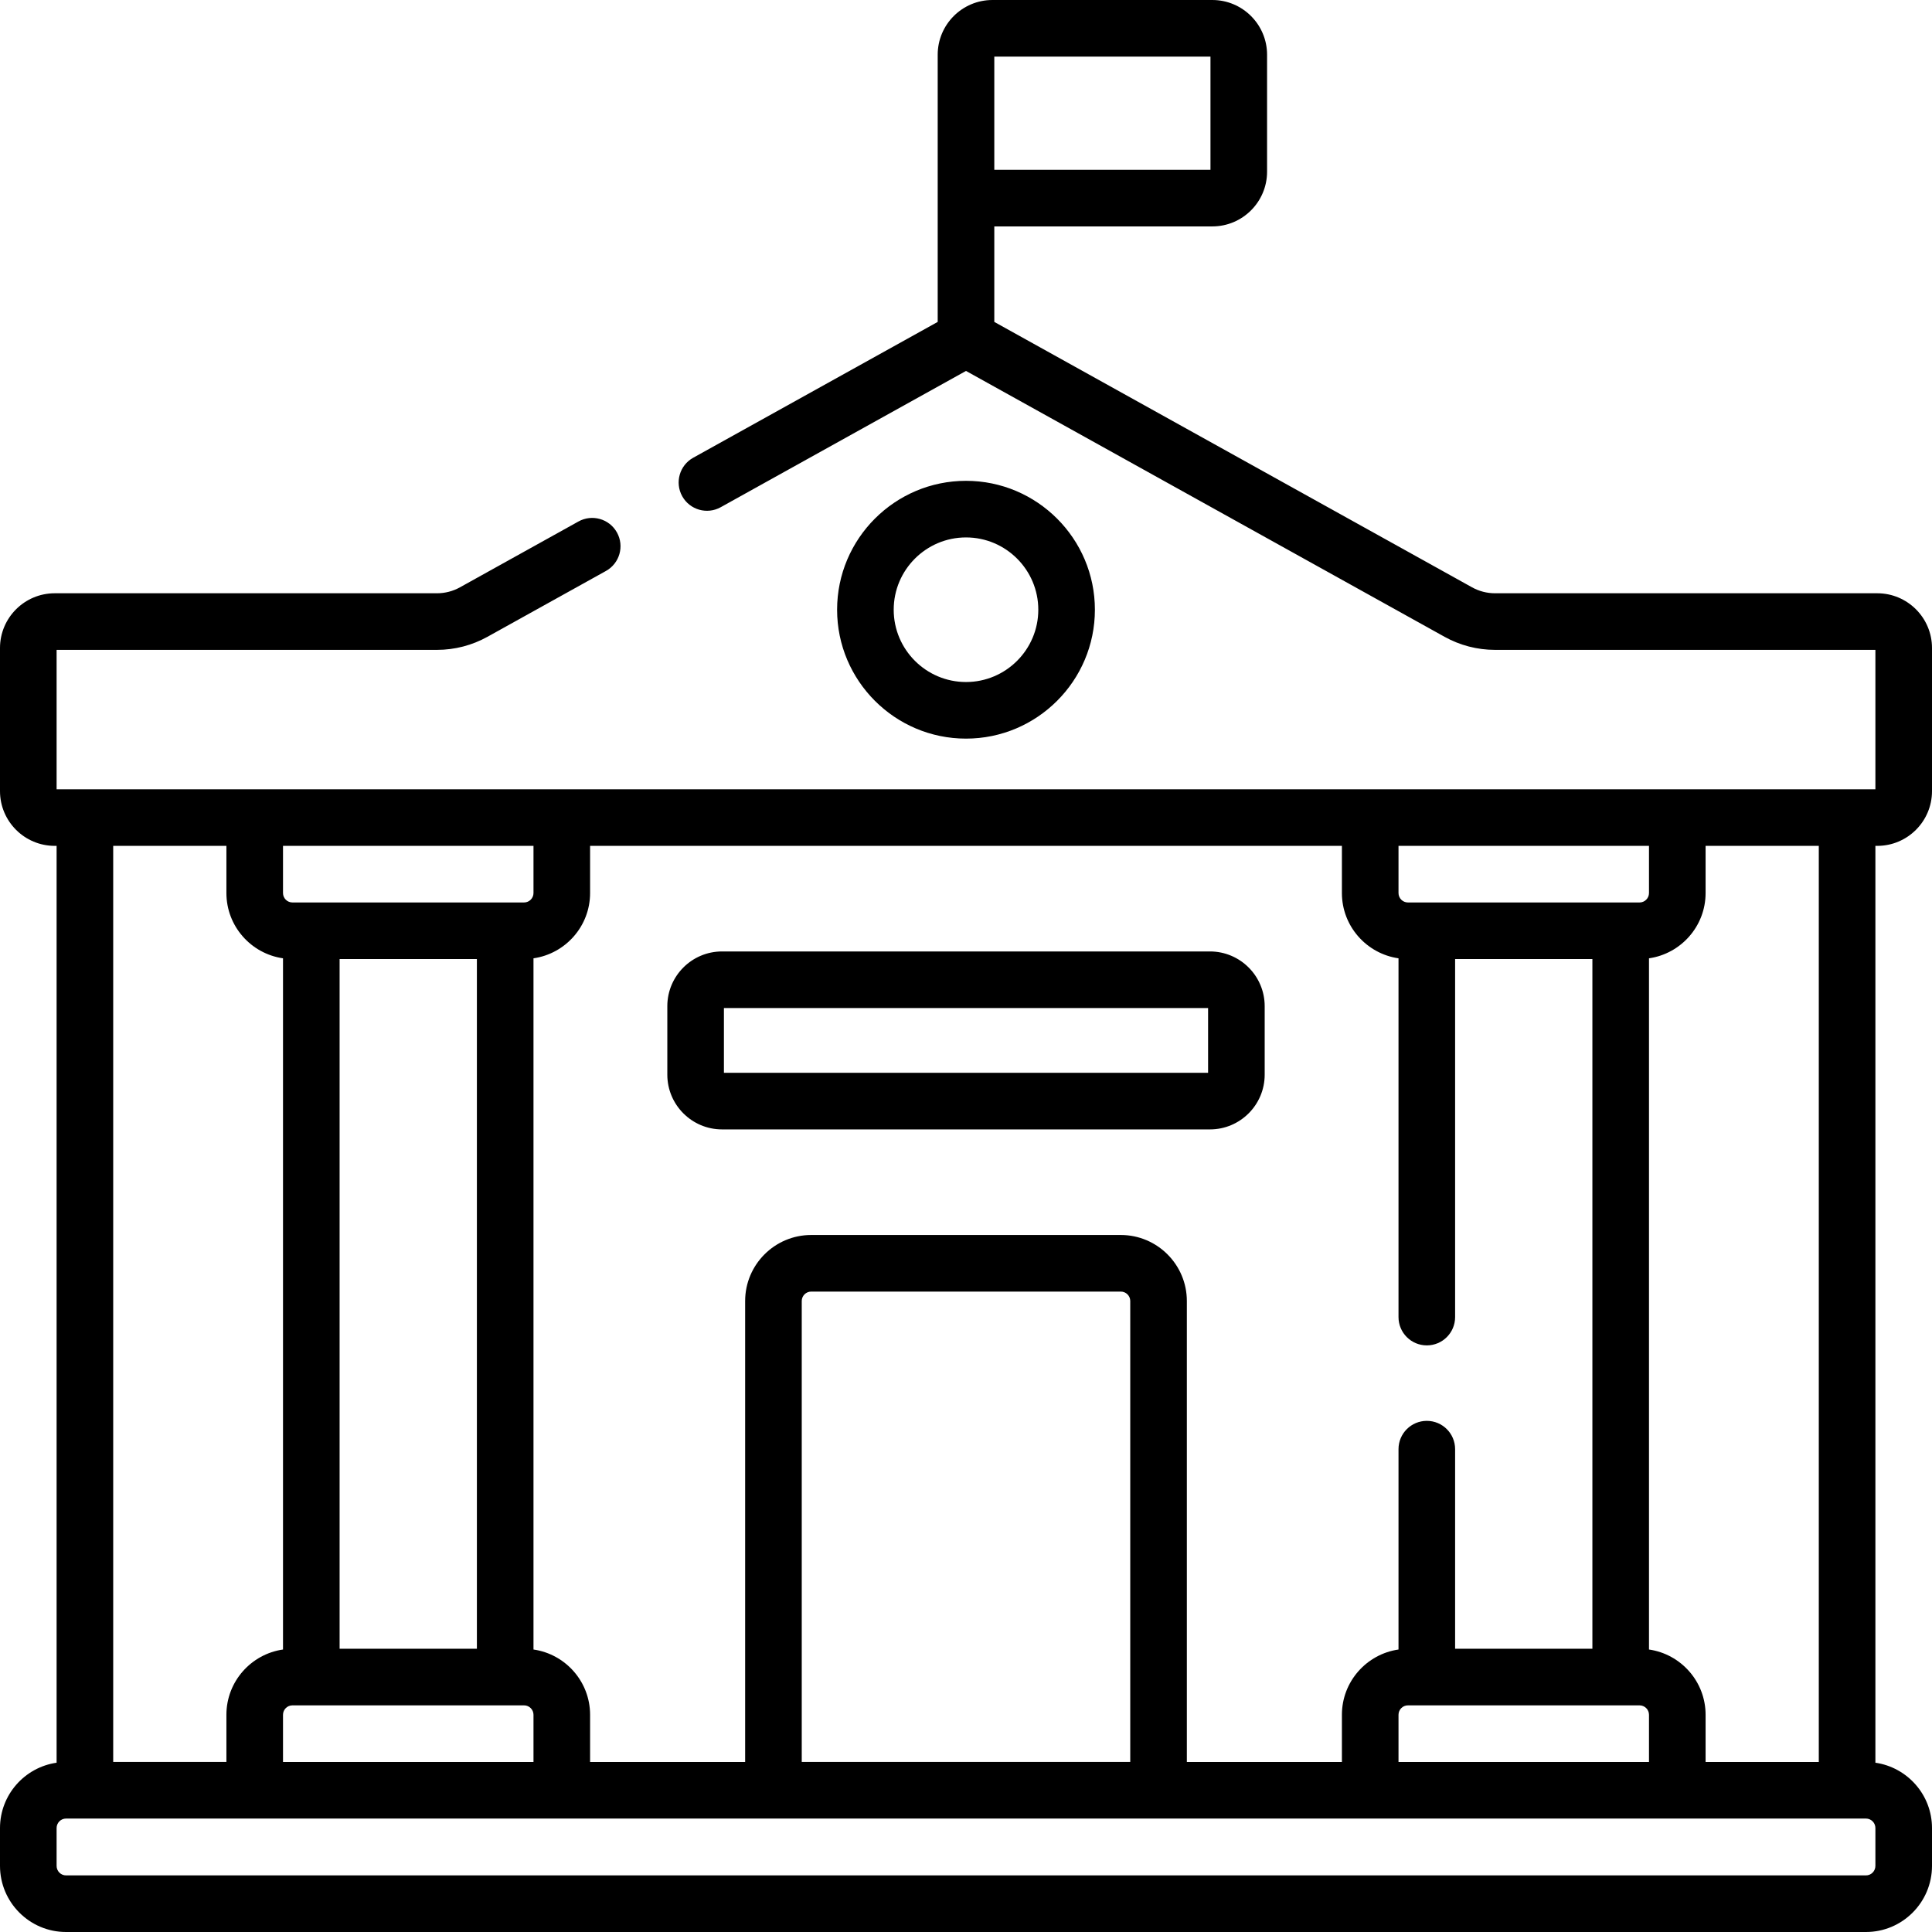 <svg id="Layer_1" enable-background="new 0 0 512 512" height="512" viewBox="0 0 512 512" width="512" xmlns="http://www.w3.org/2000/svg"><g><path d="m290.159 161.583c0-18.835-15.324-34.159-34.159-34.159s-34.159 15.324-34.159 34.159 15.324 34.159 34.159 34.159 34.159-15.324 34.159-34.159zm-53.318 0c0-10.564 8.595-19.159 19.159-19.159s19.159 8.595 19.159 19.159-8.595 19.159-19.159 19.159-19.159-8.595-19.159-19.159zm260.659 62.58c7.995 0 14.5-6.505 14.5-14.5v-37.941c0-7.995-6.505-14.5-14.5-14.5h-101.317c-2.119 0-4.219-.544-6.07-1.573l-126.613-70.341v-25.308h57.787c7.995 0 14.5-6.505 14.5-14.5v-31c0-7.995-6.505-14.5-14.5-14.5h-58.287c-7.995 0-14.5 6.505-14.5 14.5v70.808l-64.792 35.996c-3.62 2.012-4.925 6.578-2.914 10.199 2.013 3.621 6.581 4.927 10.199 2.914l65.007-36.115 126.827 70.459c4.075 2.265 8.693 3.461 13.355 3.461h100.818v36.941h-482v-36.941h100.817c4.662 0 9.28-1.196 13.355-3.461l31.412-17.451c3.621-2.011 4.925-6.577 2.914-10.198-2.012-3.62-6.578-4.924-10.199-2.914l-31.412 17.451c-1.852 1.029-3.951 1.573-6.07 1.573h-101.317c-7.995 0-14.5 6.505-14.5 14.5v37.941c0 7.995 6.505 14.5 14.5 14.5h.5v242.974c-8.466 1.221-15 8.511-15 17.321v10.021c0 9.662 7.851 17.521 17.5 17.521h477c9.649 0 17.5-7.859 17.5-17.521v-10.021c0-8.809-6.534-16.1-15-17.321v-242.974zm-234-209.163h57.287v30h-57.287zm188.5 221.663v-12.5h30v242.774h-30v-12.5c0-8.798-6.534-16.081-15-17.3v-183.174c8.466-1.219 15-8.502 15-17.3zm-81.381-12.5h66.381v12.5c0 1.379-1.121 2.5-2.5 2.5h-61.381c-1.379 0-2.5-1.121-2.5-2.5zm66.381 230.275v12.5h-66.381v-12.5c0-1.379 1.121-2.5 2.5-2.5h61.381c1.379 0 2.5 1.121 2.5 2.5zm-280.619-217.775v-12.5h199.238v12.5c0 8.798 6.534 16.081 15 17.3v95.078c0 4.143 3.357 7.5 7.5 7.5s7.5-3.357 7.5-7.5v-94.878h36.381v182.774h-36.381v-52.896c0-4.143-3.357-7.5-7.5-7.5s-7.5 3.357-7.5 7.5v53.096c-8.466 1.22-15 8.502-15 17.3v12.5h-41.091v-122.152c0-9.649-7.851-17.5-17.5-17.5h-82.057c-9.649 0-17.5 7.851-17.5 17.5v122.152h-41.091v-12.5c0-8.798-6.534-16.081-15-17.3v-183.174c8.467-1.219 15.001-8.502 15.001-17.3zm143.147 108.122v122.152h-87.057v-122.152c0-1.379 1.121-2.5 2.5-2.5h82.057c1.379 0 2.5 1.121 2.5 2.5zm-224.528-120.622h66.381v12.5c0 1.379-1.121 2.5-2.5 2.5h-61.381c-1.379 0-2.5-1.121-2.5-2.5zm63.881 227.775c1.379 0 2.5 1.121 2.5 2.5v12.5h-66.381v-12.5c0-1.379 1.121-2.5 2.5-2.5zm-48.881-15v-182.775h36.381v182.774h-36.381zm-60-212.775h30v12.5c0 8.798 6.534 16.081 15 17.3v183.174c-8.466 1.22-15 8.502-15 17.3v12.5h-30zm467 270.316c0 1.39-1.121 2.521-2.5 2.521h-477c-1.379 0-2.5-1.131-2.5-2.521v-10.021c0-1.39 1.121-2.521 2.5-2.521h477c1.379 0 2.5 1.131 2.5 2.521zm-305.653-195.174h129.307c7.995 0 14.5-6.505 14.5-14.5v-18.161c0-7.995-6.505-14.5-14.5-14.5h-129.307c-7.995 0-14.5 6.505-14.5 14.5v18.161c0 7.995 6.505 14.5 14.5 14.5zm.5-32.161h128.307v17.161h-128.307z" fill="rgb(0,0,0)"/></g></svg>